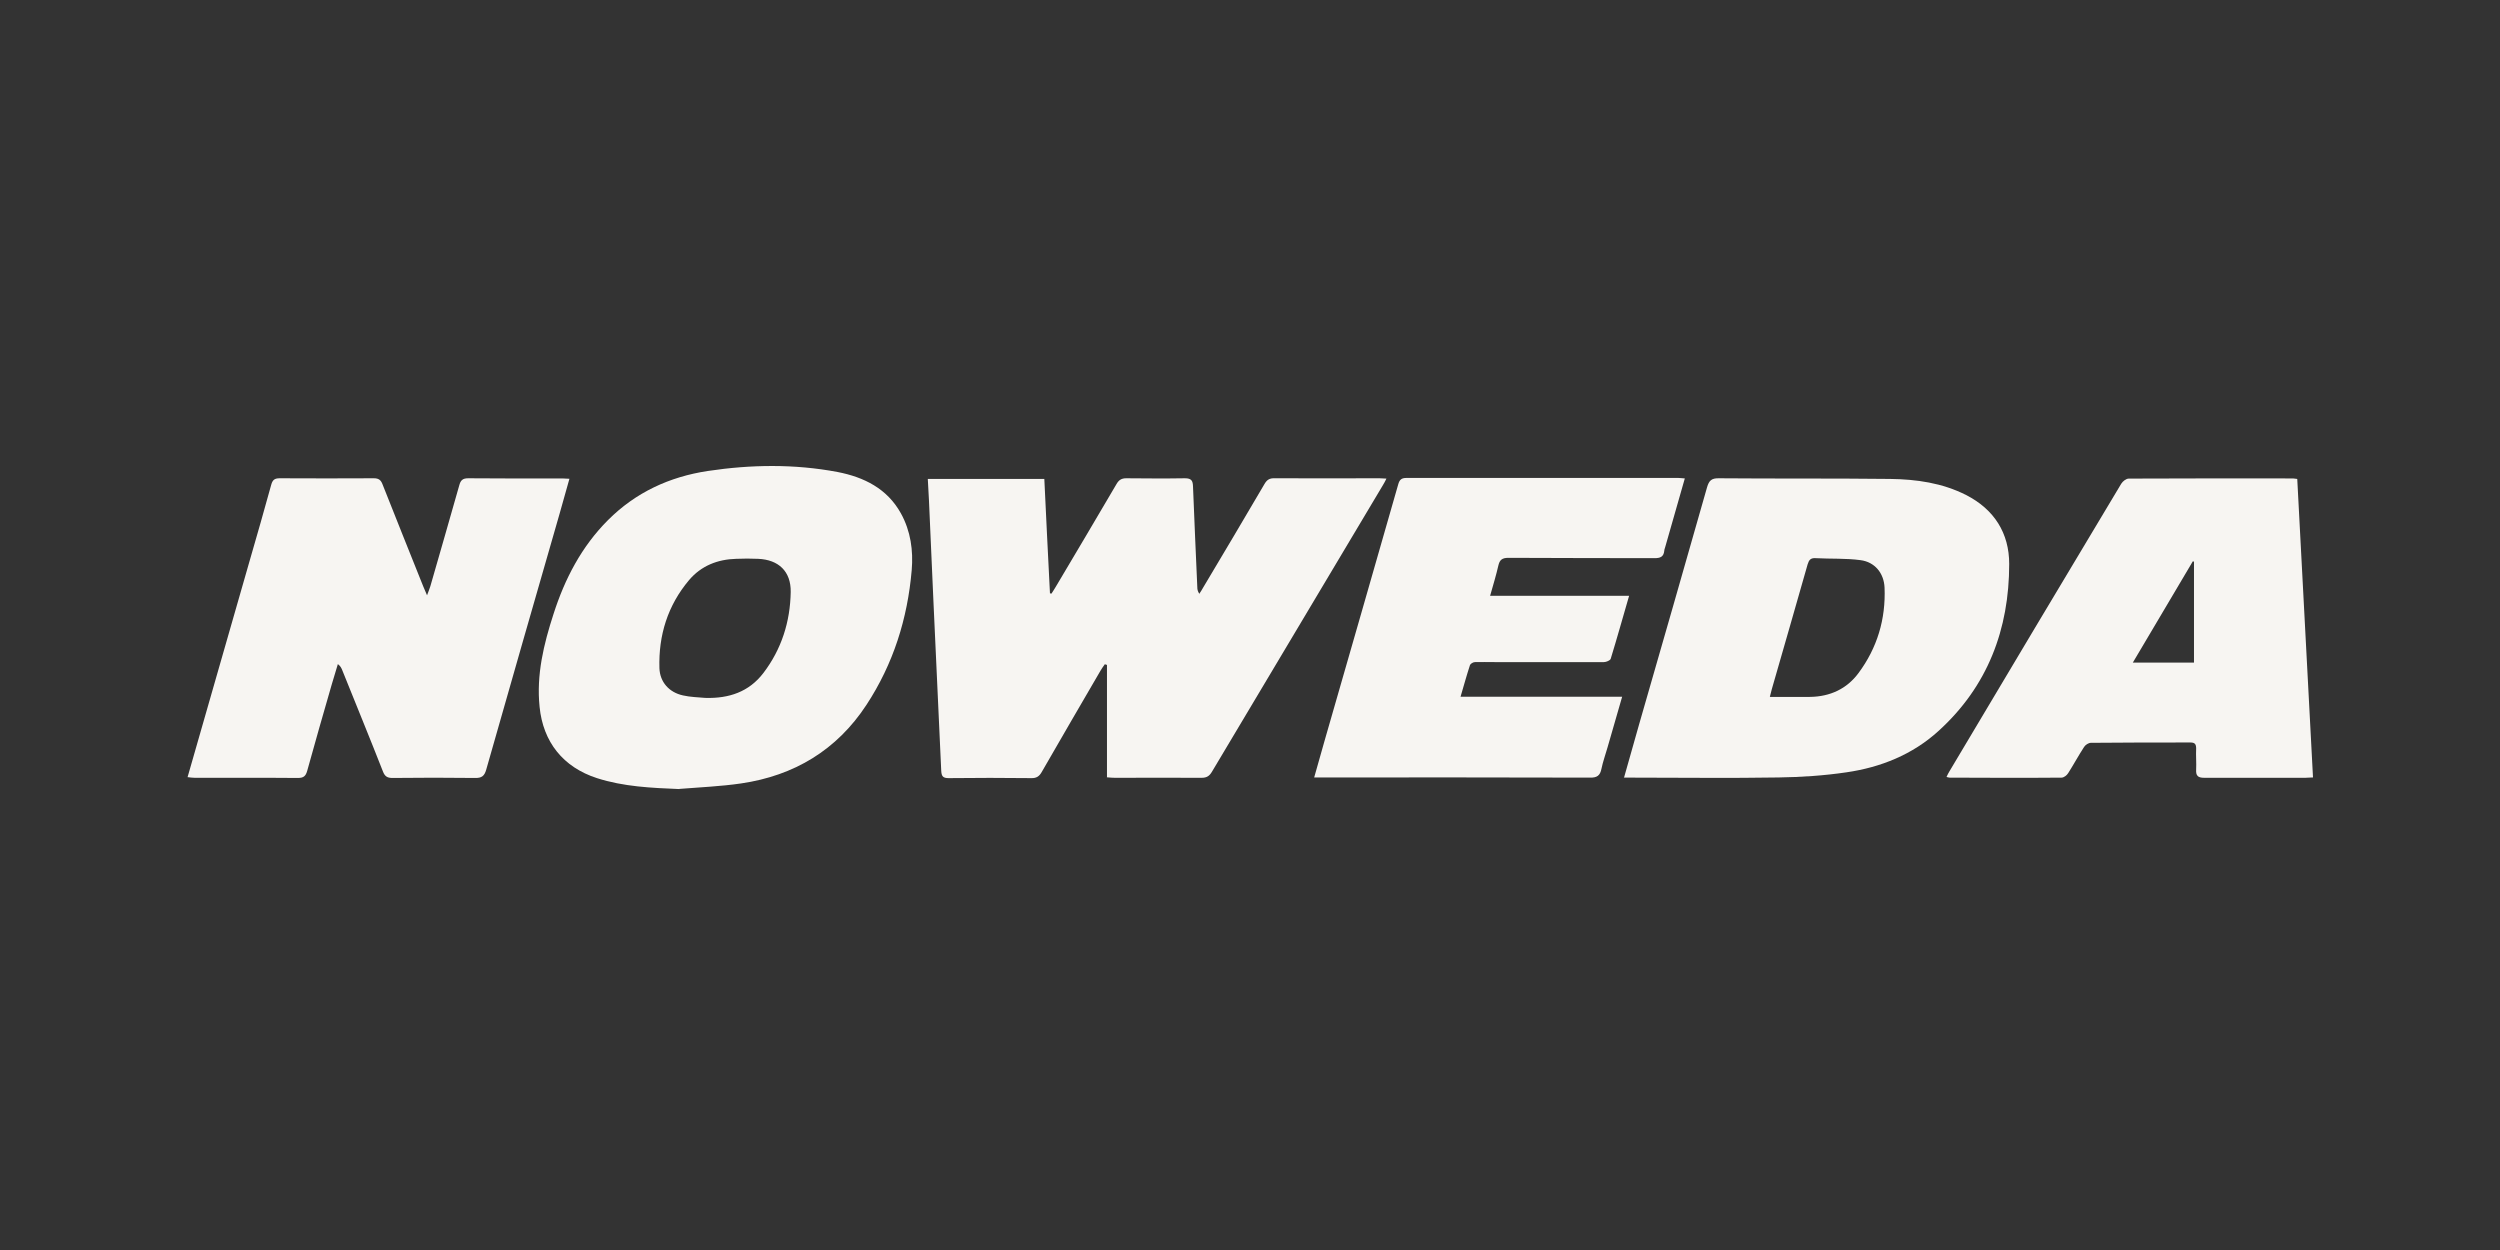 <svg width="200" height="100" viewBox="0 0 200 100" fill="none" xmlns="http://www.w3.org/2000/svg">
<rect x="0" y="0" width="200" height="100" fill="#333333" stroke="none"/>
<g clip-path="url(#clip0_2_2010)">
<path d="M88.558 62.197V53.193C88.558 53.193 88.439 53.154 88.386 53.14C88.28 53.299 88.147 53.459 88.054 53.631C86.476 56.336 84.912 59.028 83.347 61.746C83.148 62.104 82.922 62.263 82.498 62.25C80.297 62.224 78.096 62.224 75.894 62.25C75.43 62.25 75.324 62.104 75.298 61.654C75.099 57.132 74.873 52.61 74.674 48.088C74.555 45.396 74.436 42.717 74.317 40.026C74.29 39.469 74.263 38.912 74.224 38.315H83.546C83.692 41.365 83.838 44.415 83.997 47.465C84.036 47.465 84.076 47.491 84.116 47.491C84.235 47.306 84.368 47.107 84.474 46.921C86.092 44.189 87.723 41.458 89.327 38.713C89.513 38.395 89.725 38.262 90.097 38.262C91.661 38.275 93.226 38.288 94.791 38.262C95.321 38.262 95.427 38.461 95.441 38.925C95.547 41.617 95.666 44.295 95.785 46.987C95.785 47.146 95.812 47.292 95.944 47.505C96.05 47.332 96.17 47.173 96.263 46.987C97.894 44.242 99.538 41.498 101.156 38.726C101.355 38.381 101.567 38.249 101.965 38.262C104.763 38.275 107.574 38.262 110.372 38.262C110.531 38.262 110.69 38.275 110.916 38.288C110.809 38.501 110.73 38.66 110.637 38.806C106.075 46.457 101.514 54.095 96.952 61.746C96.753 62.078 96.541 62.224 96.13 62.224C93.823 62.21 91.502 62.224 89.195 62.224C89.022 62.224 88.837 62.21 88.532 62.184L88.558 62.197Z" fill="#F7F5F2"/>
<path d="M54.346 63.125C52.118 63.032 49.903 62.94 47.755 62.25C45.05 61.375 43.445 59.359 43.167 56.548C42.902 53.975 43.498 51.536 44.281 49.122C45.182 46.311 46.522 43.725 48.644 41.603C50.858 39.389 53.563 38.142 56.626 37.678C60.074 37.161 63.548 37.108 66.996 37.758C69.118 38.169 70.974 39.084 72.075 41.073C72.857 42.492 73.069 44.043 72.937 45.608C72.605 49.493 71.465 53.114 69.317 56.389C66.943 60.009 63.535 62.051 59.292 62.674C57.661 62.913 56.003 62.979 54.359 63.112L54.346 63.125ZM56.441 55.832C58.31 55.885 59.915 55.355 61.069 53.843C62.527 51.933 63.217 49.732 63.257 47.358C63.283 45.714 62.289 44.773 60.644 44.706C60.061 44.68 59.477 44.68 58.894 44.706C57.409 44.746 56.096 45.263 55.128 46.404C53.417 48.433 52.675 50.819 52.754 53.458C52.794 54.572 53.537 55.394 54.637 55.633C55.221 55.766 55.818 55.779 56.414 55.832H56.441Z" fill="#F7F5F2"/>
<path d="M129.918 62.223C130.342 60.725 130.74 59.319 131.138 57.914C132.955 51.602 134.771 45.303 136.562 38.991C136.721 38.447 136.92 38.248 137.516 38.262C142.078 38.301 146.653 38.262 151.214 38.315C153.31 38.341 155.378 38.633 157.288 39.601C159.542 40.755 160.736 42.651 160.736 45.117C160.736 50.342 159.012 54.917 155.073 58.484C153.005 60.367 150.459 61.388 147.714 61.786C145.924 62.051 144.094 62.17 142.29 62.197C138.392 62.263 134.506 62.21 130.608 62.21H129.905L129.918 62.223ZM141.601 55.752C142.728 55.752 143.775 55.766 144.823 55.752C146.401 55.726 147.74 55.116 148.682 53.843C150.18 51.827 150.87 49.52 150.764 47C150.711 45.847 149.981 44.958 148.841 44.812C147.661 44.653 146.454 44.719 145.247 44.653C144.849 44.627 144.717 44.799 144.611 45.144C143.669 48.472 142.701 51.801 141.746 55.129C141.693 55.315 141.654 55.5 141.587 55.752H141.601Z" fill="#F7F5F2"/>
<path d="M15.002 62.184C16.673 56.349 18.317 50.607 19.975 44.852C20.558 42.837 21.142 40.808 21.698 38.779C21.805 38.395 21.964 38.262 22.375 38.262C24.881 38.275 27.401 38.275 29.907 38.262C30.305 38.262 30.477 38.408 30.61 38.766C31.684 41.484 32.771 44.189 33.858 46.908C33.938 47.107 34.031 47.306 34.163 47.624C34.283 47.306 34.362 47.107 34.429 46.895C35.198 44.216 35.98 41.524 36.736 38.845C36.842 38.447 36.988 38.262 37.452 38.262C39.958 38.288 42.478 38.275 44.984 38.275C45.143 38.275 45.302 38.288 45.554 38.302C45.276 39.27 45.024 40.198 44.759 41.126C42.796 47.942 40.834 54.758 38.897 61.574C38.752 62.091 38.526 62.25 37.996 62.237C35.794 62.21 33.593 62.21 31.392 62.237C30.981 62.237 30.782 62.104 30.636 61.72C29.575 59.015 28.475 56.336 27.387 53.631C27.321 53.458 27.241 53.286 27.029 53.127C26.87 53.671 26.698 54.214 26.539 54.758C25.876 57.052 25.213 59.359 24.576 61.667C24.457 62.091 24.284 62.237 23.834 62.237C21.088 62.21 18.344 62.237 15.585 62.224C15.4 62.224 15.214 62.197 15.002 62.171L15.002 62.184Z" fill="#F7F5F2"/>
<path d="M185 62.197C184.775 62.197 184.603 62.224 184.417 62.224C181.725 62.224 179.033 62.224 176.341 62.224C175.824 62.224 175.665 62.051 175.692 61.574C175.718 61.017 175.665 60.447 175.692 59.89C175.692 59.558 175.612 59.399 175.241 59.399C172.589 59.399 169.923 59.399 167.271 59.426C167.085 59.426 166.834 59.585 166.727 59.757C166.277 60.447 165.892 61.163 165.454 61.852C165.348 62.025 165.11 62.211 164.924 62.211C161.94 62.237 158.957 62.224 155.973 62.211C155.907 62.211 155.841 62.184 155.721 62.157C155.801 61.985 155.867 61.852 155.947 61.72C160.522 54.042 165.096 46.364 169.698 38.7C169.817 38.501 170.096 38.288 170.295 38.288C174.684 38.262 179.073 38.275 183.449 38.275C183.515 38.275 183.595 38.288 183.78 38.315C184.192 46.258 184.616 54.201 185.04 62.197H185ZM175.519 53.008V44.932C175.519 44.932 175.453 44.919 175.426 44.906C173.835 47.584 172.257 50.263 170.626 53.008H175.519Z" fill="#F7F5F2"/>
<path d="M119.204 47.663H130.329C129.825 49.401 129.361 51.058 128.857 52.702C128.818 52.835 128.499 52.968 128.314 52.968C125.396 52.981 122.492 52.968 119.575 52.968C119.045 52.968 118.514 52.954 117.997 52.968C117.851 52.968 117.639 53.1 117.599 53.206C117.334 54.015 117.109 54.837 116.843 55.739H129.772C129.361 57.145 128.99 58.471 128.605 59.783C128.446 60.354 128.234 60.924 128.115 61.507C128.009 62.038 127.77 62.224 127.2 62.21C120.079 62.184 112.971 62.197 105.85 62.197H105.134C105.439 61.136 105.704 60.168 105.983 59.2C107.946 52.384 109.908 45.568 111.857 38.752C111.963 38.368 112.123 38.235 112.52 38.235C119.761 38.235 127.014 38.235 134.254 38.235C134.414 38.235 134.573 38.262 134.785 38.275C134.254 40.131 133.737 41.935 133.22 43.752C133.194 43.858 133.141 43.964 133.141 44.07C133.087 44.56 132.809 44.653 132.358 44.653C128.46 44.64 124.561 44.653 120.676 44.627C120.172 44.627 119.973 44.786 119.867 45.25C119.694 46.006 119.469 46.748 119.217 47.637L119.204 47.663Z" fill="#F7F5F2"/>
</g>
<defs>
<clipPath id="clip0_2_2010">
<rect width="170" height="25.845" fill="white" transform="translate(15 37.28)"/>
</clipPath>
</defs>
</svg>
